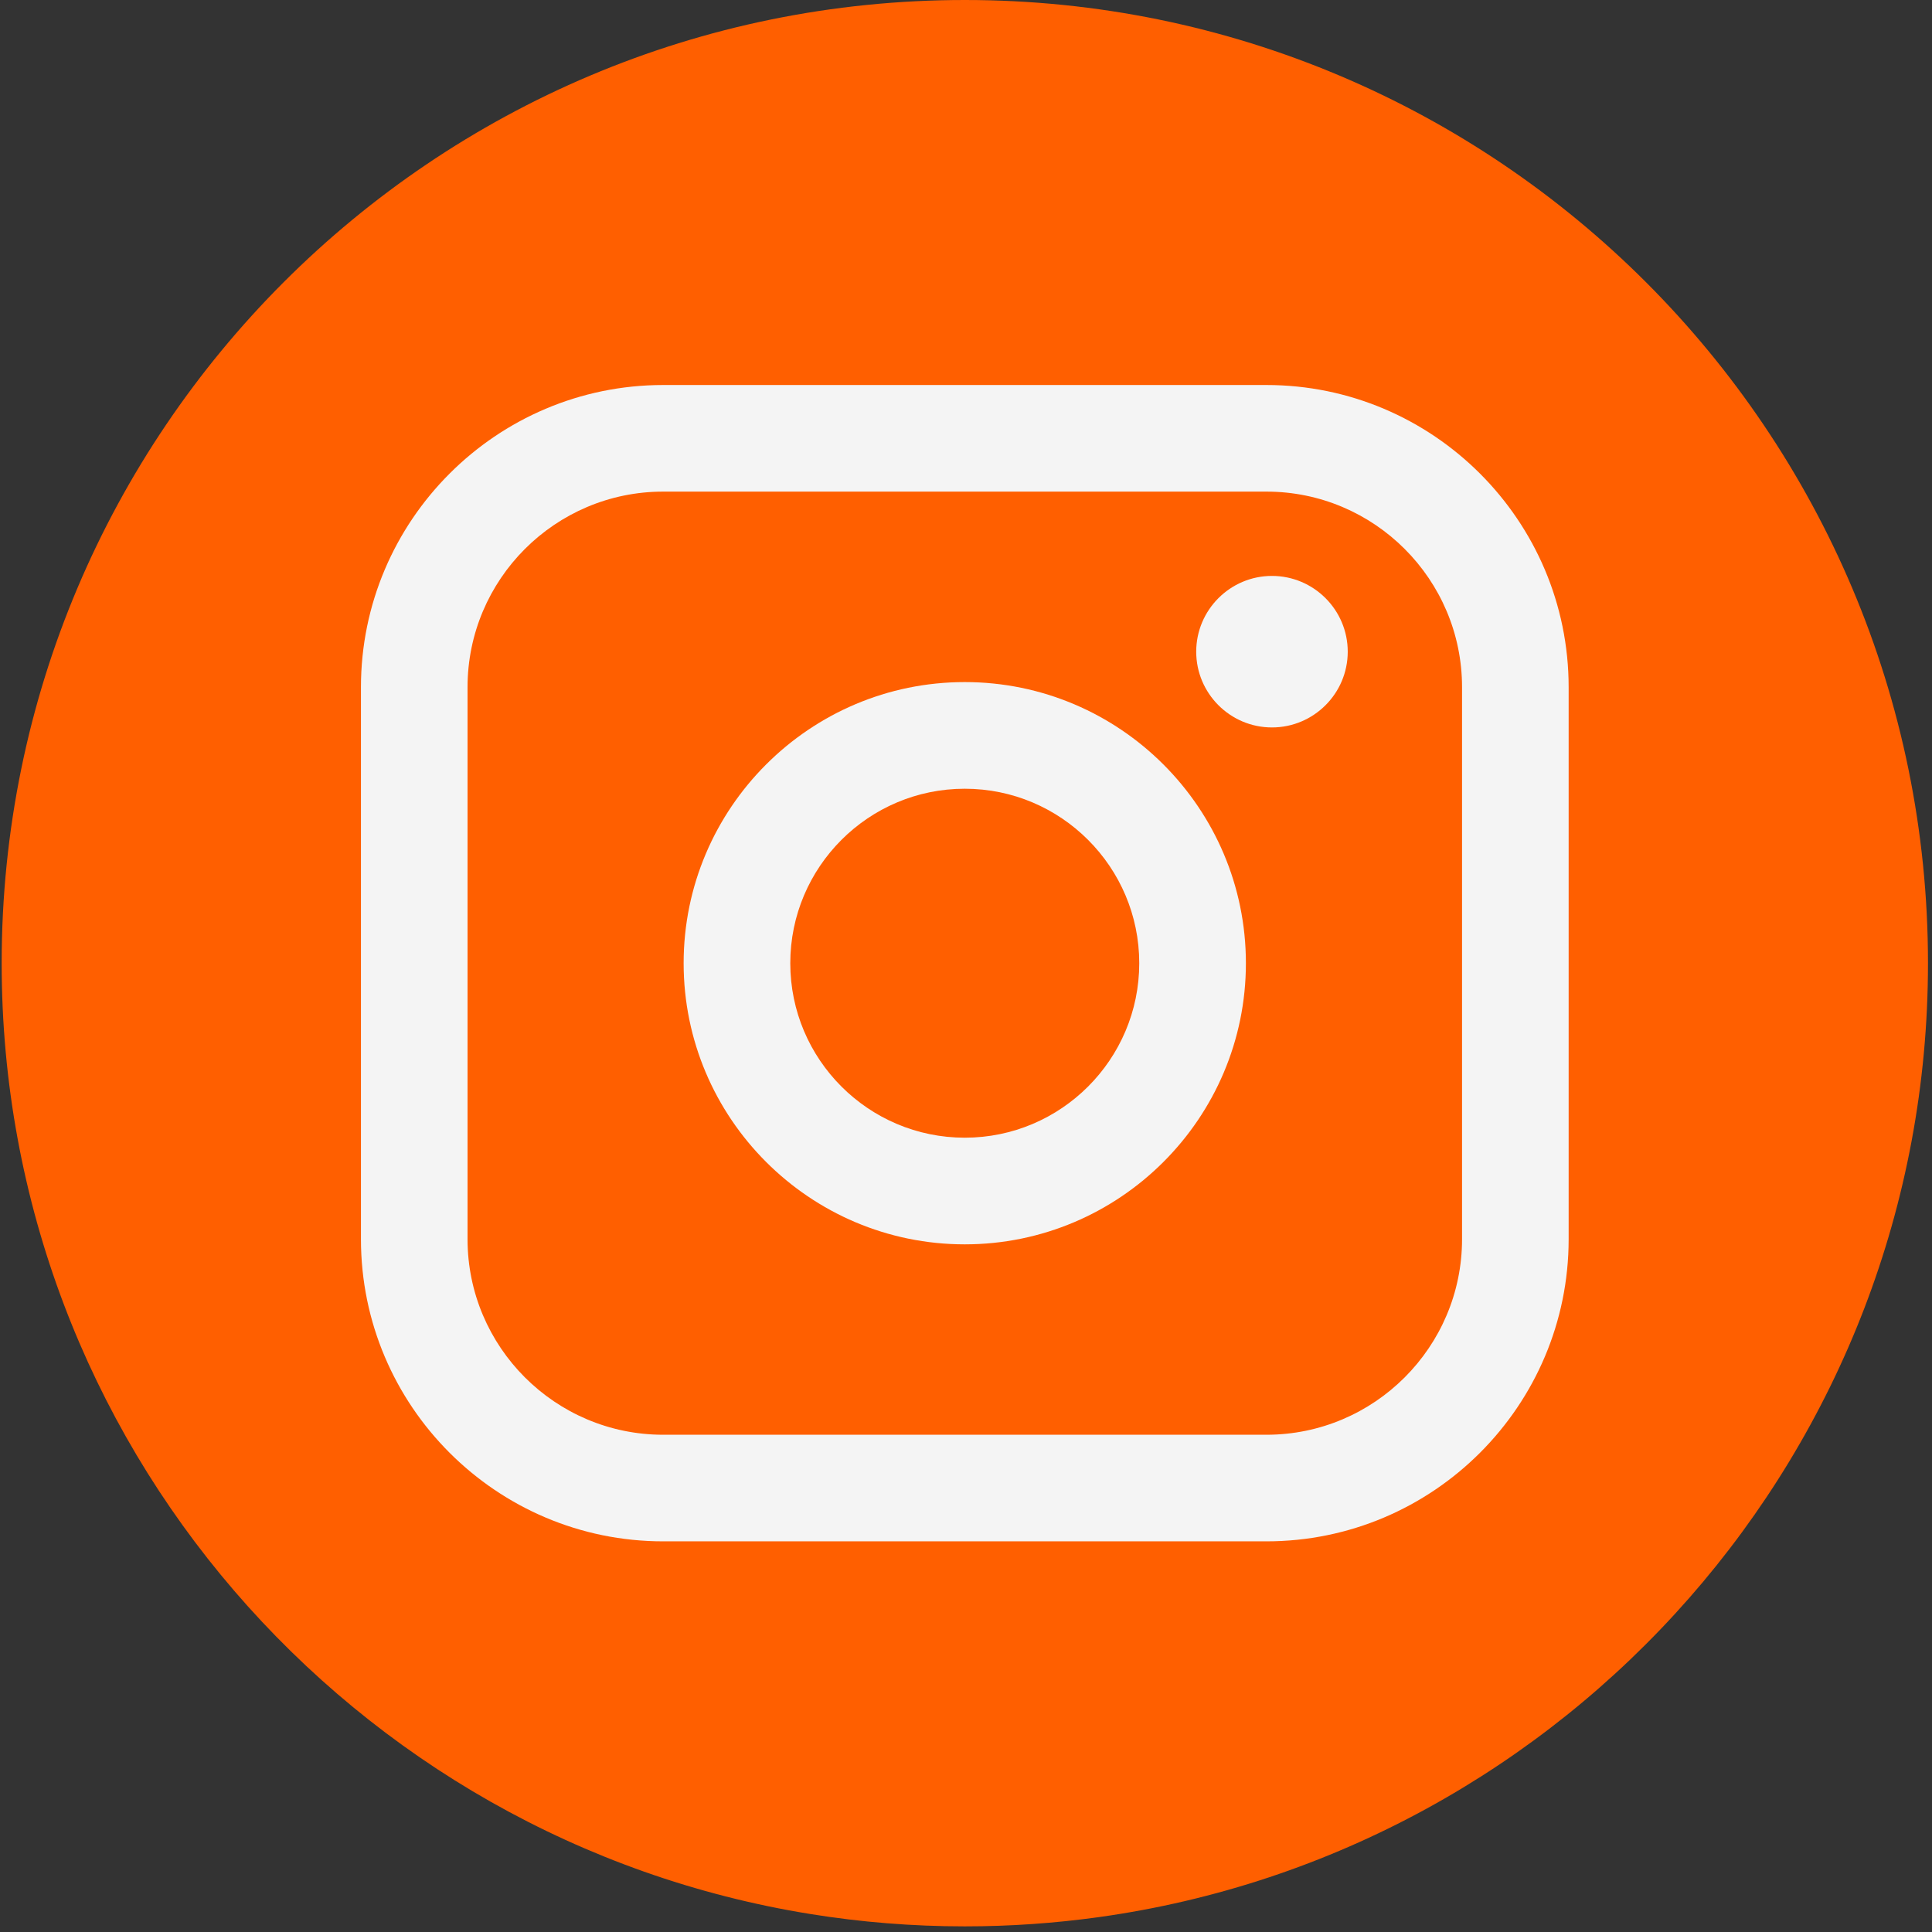 <svg width="138" height="138" viewBox="0 0 138 138" fill="none" xmlns="http://www.w3.org/2000/svg">
<rect x="0" y="0" width="138" height="138" fill="#333333" stroke="none"/>
<path d="M137.713 68.801C137.713 103.548 111.955 132.273 78.495 136.936C75.366 137.372 72.165 137.598 68.916 137.598C65.165 137.598 61.484 137.297 57.895 136.718C25.141 131.445 0.119 103.041 0.119 68.797C0.119 30.801 30.921 0 68.916 0C106.912 0 137.713 30.801 137.713 68.797V68.801Z" fill="#FF5F00"/>
<path d="M90.459 27.501H47.369C35.464 27.501 25.782 37.184 25.782 49.088V88.51C25.782 100.414 35.464 110.096 47.369 110.096H90.459C102.364 110.096 112.046 100.414 112.046 88.51V49.088C112.046 37.184 102.364 27.501 90.459 27.501ZM33.396 49.088C33.396 41.383 39.664 35.115 47.369 35.115H90.459C98.164 35.115 104.432 41.383 104.432 49.088V88.51C104.432 96.215 98.164 102.482 90.459 102.482H47.369C39.664 102.482 33.396 96.215 33.396 88.51V49.088Z" fill="#F4F4F4"/>
<path d="M68.912 88.882C79.985 88.882 88.993 79.874 88.993 68.801C88.993 57.728 79.985 48.72 68.912 48.72C57.839 48.72 48.831 57.728 48.831 68.801C48.831 79.874 57.839 88.882 68.912 88.882ZM68.912 56.338C75.785 56.338 81.375 61.928 81.375 68.801C81.375 75.674 75.785 81.264 68.912 81.264C62.039 81.264 56.449 75.674 56.449 68.801C56.449 61.928 62.039 56.338 68.912 56.338Z" fill="#F4F4F4"/>
<path d="M90.855 51.96C93.838 51.96 96.267 49.532 96.267 46.549C96.267 43.566 93.838 41.137 90.855 41.137C87.872 41.137 85.444 43.566 85.444 46.549C85.444 49.532 87.872 51.96 90.855 51.96Z" fill="#F4F4F4"/>
</svg>
